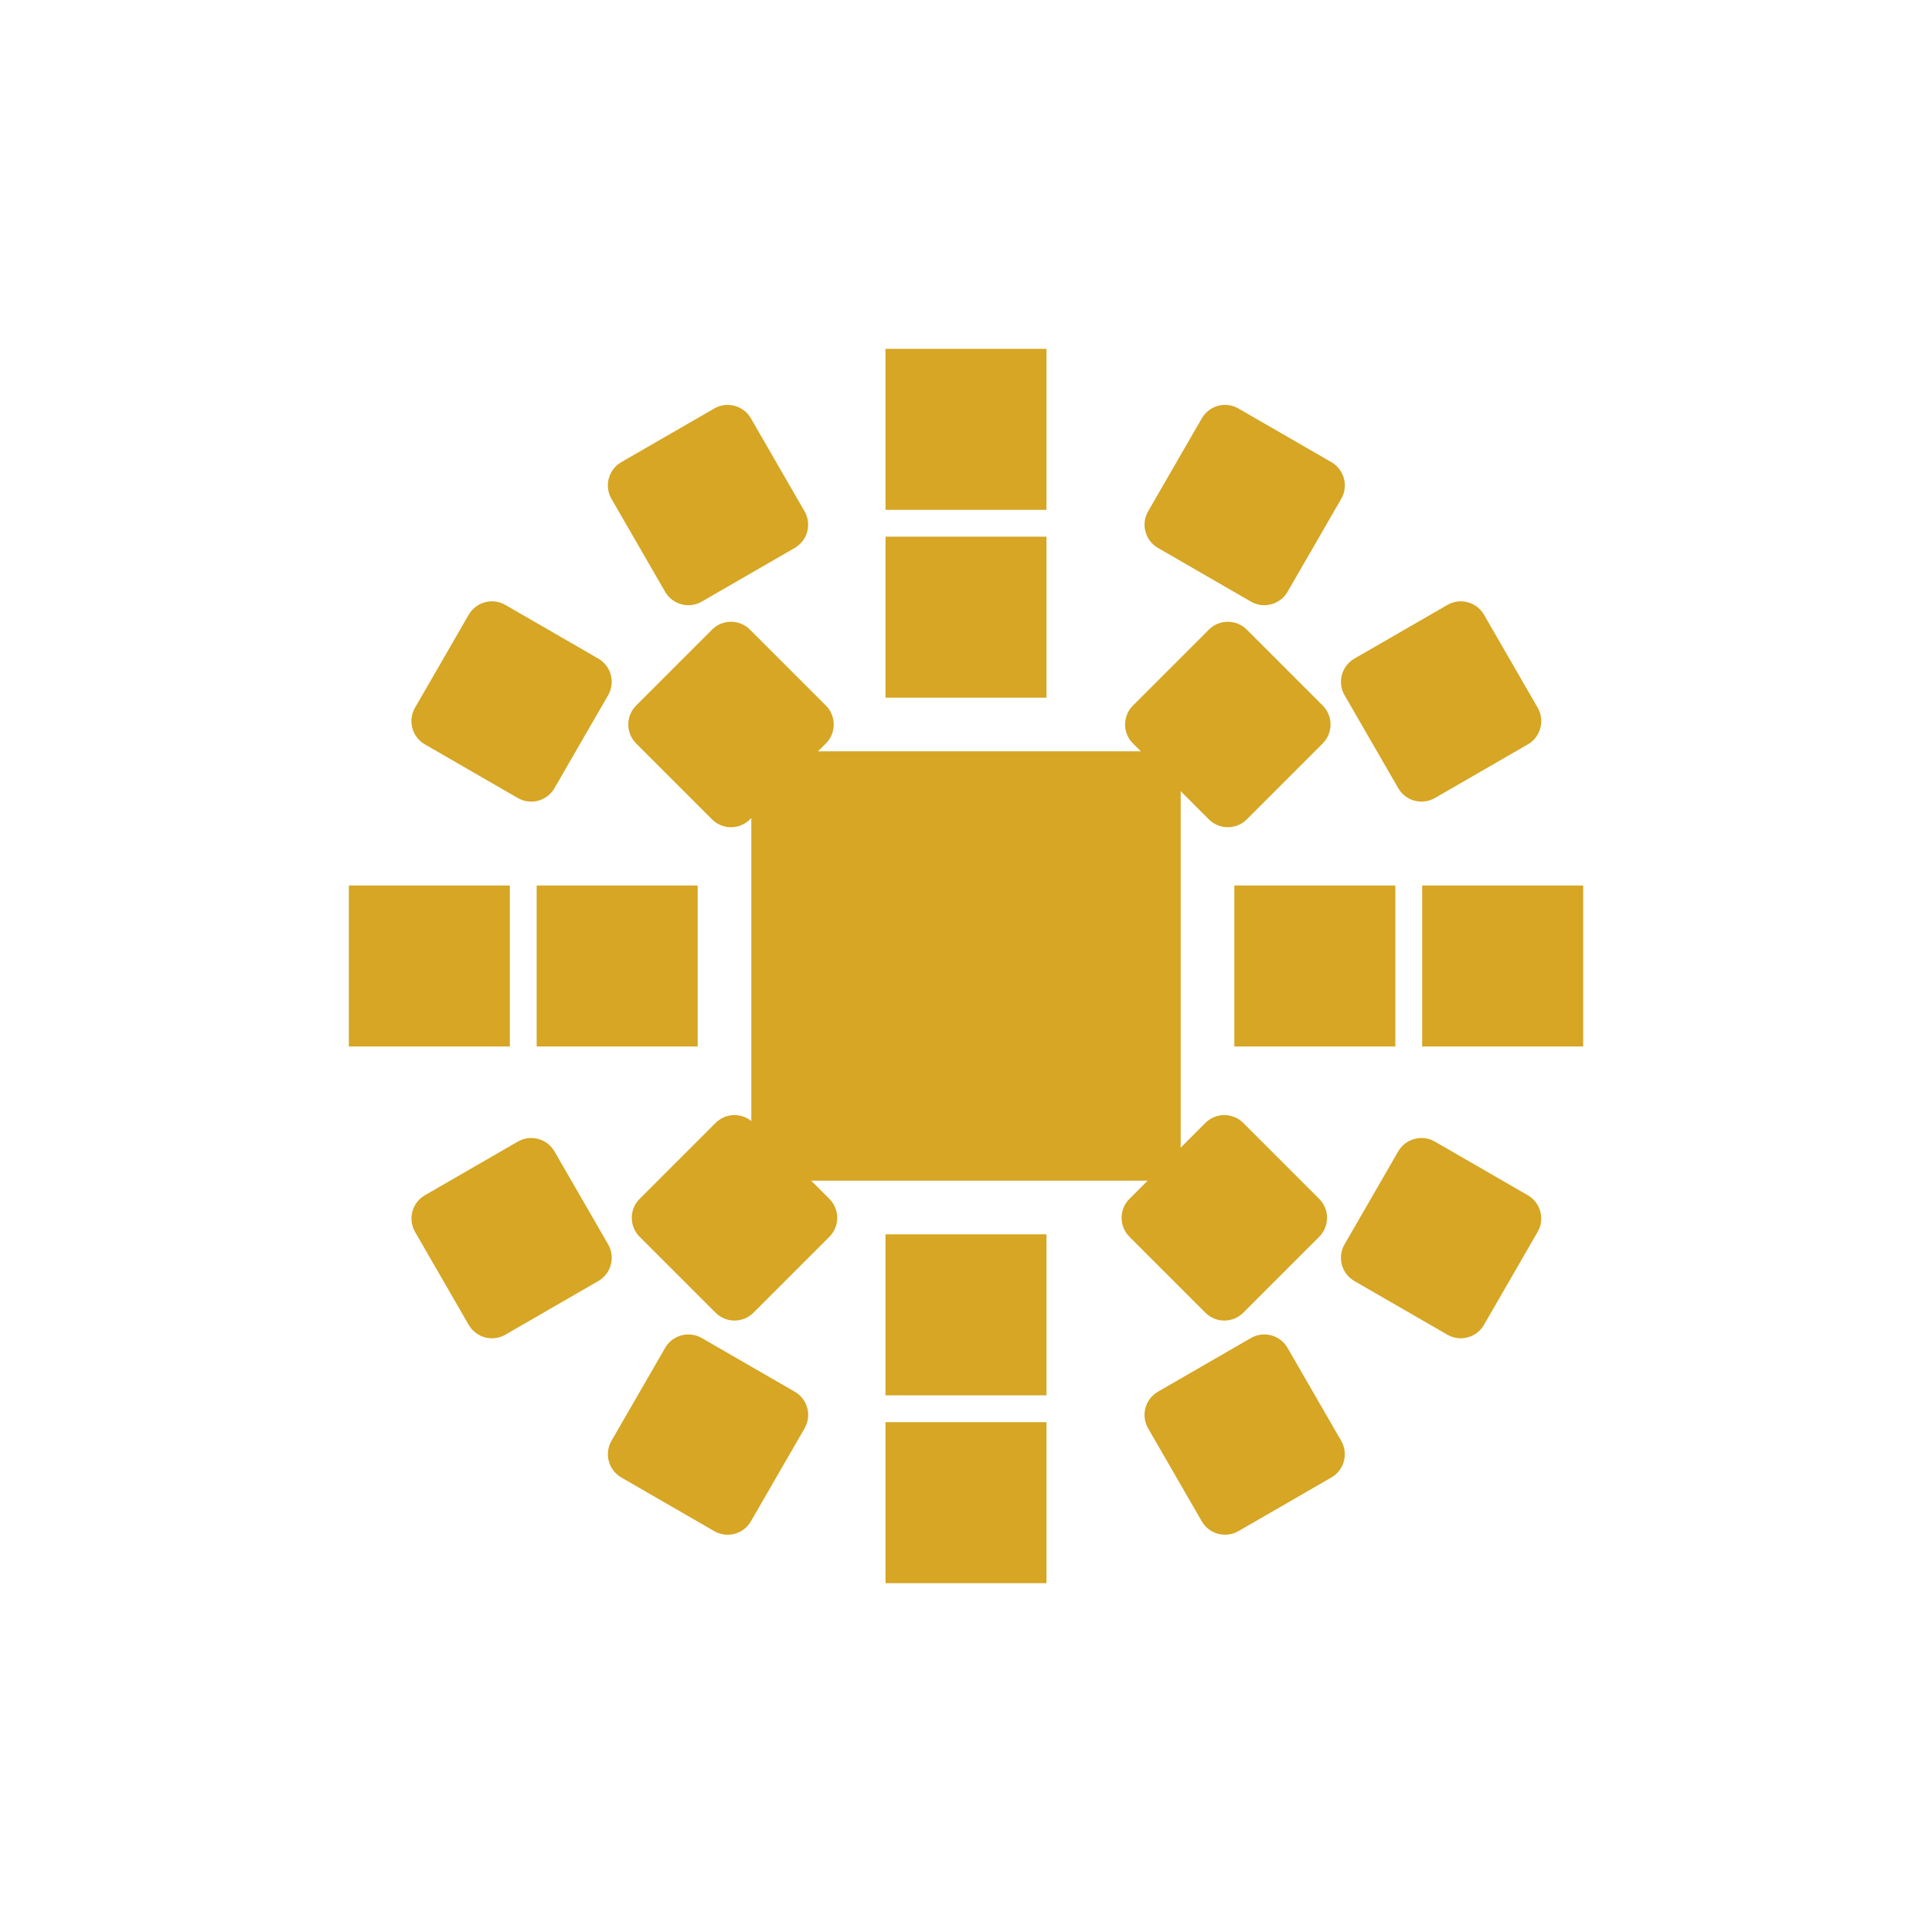 <svg width="72" height="72" viewBox="0 0 72 72" fill="none" xmlns="http://www.w3.org/2000/svg">
<rect x="28" y="28" width="16" height="16" fill="#D6A624"/>
<rect x="33" y="20" width="6" height="6" fill="#D6A624"/>
<rect x="33" y="46" width="6" height="6" fill="#D6A624"/>
<g clip-path="url(#clip0_223_6714)">
<rect x="23" y="27" width="6" height="6" transform="rotate(-45 23 27)" fill="#D6A624"/>
</g>
<g clip-path="url(#clip1_223_6714)">
<rect x="41.385" y="45.385" width="6" height="6" transform="rotate(-45 41.385 45.385)" fill="#D6A624"/>
</g>
<g clip-path="url(#clip2_223_6714)">
<rect width="6" height="6" transform="matrix(-0.707 -0.707 -0.707 0.707 50 27)" fill="#D6A624"/>
</g>
<g clip-path="url(#clip3_223_6714)">
<rect width="6" height="6" transform="matrix(-0.707 -0.707 -0.707 0.707 31.615 45.385)" fill="#D6A624"/>
</g>
<rect x="20" y="39" width="6" height="6" transform="rotate(-90 20 39)" fill="#D6A624"/>
<rect x="46" y="39" width="6" height="6" transform="rotate(-90 46 39)" fill="#D6A624"/>
<rect x="33" y="13" width="6" height="6" fill="#D6A624"/>
<rect x="33" y="53" width="6" height="6" fill="#D6A624"/>
<g clip-path="url(#clip4_223_6714)">
<rect x="22.287" y="17.724" width="6" height="6" transform="rotate(-30 22.287 17.724)" fill="#D6A624"/>
</g>
<g clip-path="url(#clip5_223_6714)">
<rect x="42.287" y="52.365" width="6" height="6" transform="rotate(-30 42.287 52.365)" fill="#D6A624"/>
</g>
<g clip-path="url(#clip6_223_6714)">
<rect width="6" height="6" transform="matrix(-0.866 -0.5 -0.5 0.866 50.484 17.724)" fill="#D6A624"/>
</g>
<g clip-path="url(#clip7_223_6714)">
<rect width="6" height="6" transform="matrix(-0.866 -0.5 -0.5 0.866 30.484 52.365)" fill="#D6A624"/>
</g>
<g clip-path="url(#clip8_223_6714)">
<rect x="14.967" y="27.24" width="6" height="6" transform="rotate(-60 14.967 27.24)" fill="#D6A624"/>
</g>
<g clip-path="url(#clip9_223_6714)">
<rect x="49.607" y="47.24" width="6" height="6" transform="rotate(-60 49.607 47.24)" fill="#D6A624"/>
</g>
<g clip-path="url(#clip10_223_6714)">
<rect width="6" height="6" transform="matrix(-0.5 -0.866 -0.866 0.5 57.805 27.24)" fill="#D6A624"/>
</g>
<g clip-path="url(#clip11_223_6714)">
<rect width="6" height="6" transform="matrix(-0.5 -0.866 -0.866 0.5 23.164 47.24)" fill="#D6A624"/>
</g>
<rect x="13" y="39" width="6" height="6" transform="rotate(-90 13 39)" fill="#D6A624"/>
<rect x="53" y="39" width="6" height="6" transform="rotate(-90 53 39)" fill="#D6A624"/>
<defs>
<clipPath id="clip0_223_6714">
<path d="M23.707 27.707C23.317 27.317 23.317 26.683 23.707 26.293L26.535 23.465C26.926 23.074 27.559 23.074 27.95 23.465L30.778 26.293C31.169 26.683 31.169 27.317 30.778 27.707L27.95 30.535C27.559 30.926 26.926 30.926 26.535 30.535L23.707 27.707Z" fill="white"/>
</clipPath>
<clipPath id="clip1_223_6714">
<path d="M42.092 46.092C41.701 45.701 41.701 45.068 42.092 44.678L44.92 41.849C45.311 41.459 45.944 41.459 46.334 41.849L49.163 44.678C49.553 45.068 49.553 45.701 49.163 46.092L46.334 48.92C45.944 49.311 45.311 49.311 44.92 48.92L42.092 46.092Z" fill="white"/>
</clipPath>
<clipPath id="clip2_223_6714">
<path d="M49.293 27.707C49.683 27.317 49.683 26.683 49.293 26.293L46.465 23.465C46.074 23.074 45.441 23.074 45.05 23.465L42.222 26.293C41.831 26.683 41.831 27.317 42.222 27.707L45.05 30.535C45.441 30.926 46.074 30.926 46.465 30.535L49.293 27.707Z" fill="white"/>
</clipPath>
<clipPath id="clip3_223_6714">
<path d="M30.908 46.092C31.299 45.701 31.299 45.068 30.908 44.678L28.08 41.849C27.689 41.459 27.056 41.459 26.666 41.849L23.837 44.678C23.447 45.068 23.447 45.701 23.837 46.092L26.666 48.92C27.056 49.311 27.689 49.311 28.08 48.92L30.908 46.092Z" fill="white"/>
</clipPath>
<clipPath id="clip4_223_6714">
<path d="M22.787 18.59C22.511 18.111 22.675 17.5 23.153 17.224L26.617 15.224C27.096 14.947 27.707 15.111 27.983 15.59L29.983 19.054C30.259 19.532 30.096 20.144 29.617 20.42L26.153 22.42C25.675 22.696 25.063 22.532 24.787 22.054L22.787 18.59Z" fill="white"/>
</clipPath>
<clipPath id="clip5_223_6714">
<path d="M42.787 53.231C42.511 52.752 42.675 52.141 43.153 51.865L46.617 49.865C47.096 49.589 47.707 49.752 47.983 50.231L49.983 53.695C50.259 54.173 50.096 54.785 49.617 55.061L46.153 57.061C45.675 57.337 45.063 57.173 44.787 56.695L42.787 53.231Z" fill="white"/>
</clipPath>
<clipPath id="clip6_223_6714">
<path d="M49.984 18.59C50.261 18.111 50.097 17.5 49.618 17.224L46.154 15.224C45.676 14.947 45.064 15.111 44.788 15.59L42.788 19.054C42.512 19.532 42.676 20.144 43.154 20.42L46.618 22.42C47.097 22.696 47.708 22.532 47.984 22.054L49.984 18.59Z" fill="white"/>
</clipPath>
<clipPath id="clip7_223_6714">
<path d="M29.984 53.231C30.261 52.752 30.097 52.141 29.618 51.865L26.154 49.865C25.676 49.589 25.064 49.752 24.788 50.231L22.788 53.695C22.512 54.173 22.676 54.785 23.154 55.061L26.618 57.061C27.097 57.337 27.708 57.173 27.984 56.695L29.984 53.231Z" fill="white"/>
</clipPath>
<clipPath id="clip8_223_6714">
<path d="M15.833 27.74C15.354 27.464 15.191 26.852 15.467 26.374L17.467 22.91C17.743 22.432 18.355 22.268 18.833 22.544L22.297 24.544C22.775 24.82 22.939 25.432 22.663 25.91L20.663 29.374C20.387 29.852 19.775 30.016 19.297 29.74L15.833 27.74Z" fill="white"/>
</clipPath>
<clipPath id="clip9_223_6714">
<path d="M50.473 47.74C49.995 47.464 49.831 46.852 50.107 46.374L52.107 42.91C52.384 42.432 52.995 42.268 53.473 42.544L56.938 44.544C57.416 44.82 57.58 45.432 57.304 45.91L55.304 49.374C55.027 49.852 54.416 50.016 53.938 49.74L50.473 47.74Z" fill="white"/>
</clipPath>
<clipPath id="clip10_223_6714">
<path d="M56.939 27.74C57.417 27.464 57.581 26.852 57.305 26.374L55.305 22.91C55.029 22.432 54.417 22.268 53.939 22.544L50.475 24.544C49.996 24.82 49.832 25.432 50.108 25.91L52.108 29.374C52.385 29.852 52.996 30.016 53.475 29.74L56.939 27.74Z" fill="white"/>
</clipPath>
<clipPath id="clip11_223_6714">
<path d="M22.298 47.74C22.776 47.464 22.94 46.852 22.664 46.374L20.664 42.91C20.388 42.432 19.776 42.268 19.298 42.544L15.834 44.544C15.356 44.82 15.192 45.432 15.468 45.91L17.468 49.374C17.744 49.852 18.356 50.016 18.834 49.74L22.298 47.74Z" fill="white"/>
</clipPath>
</defs>
</svg>
